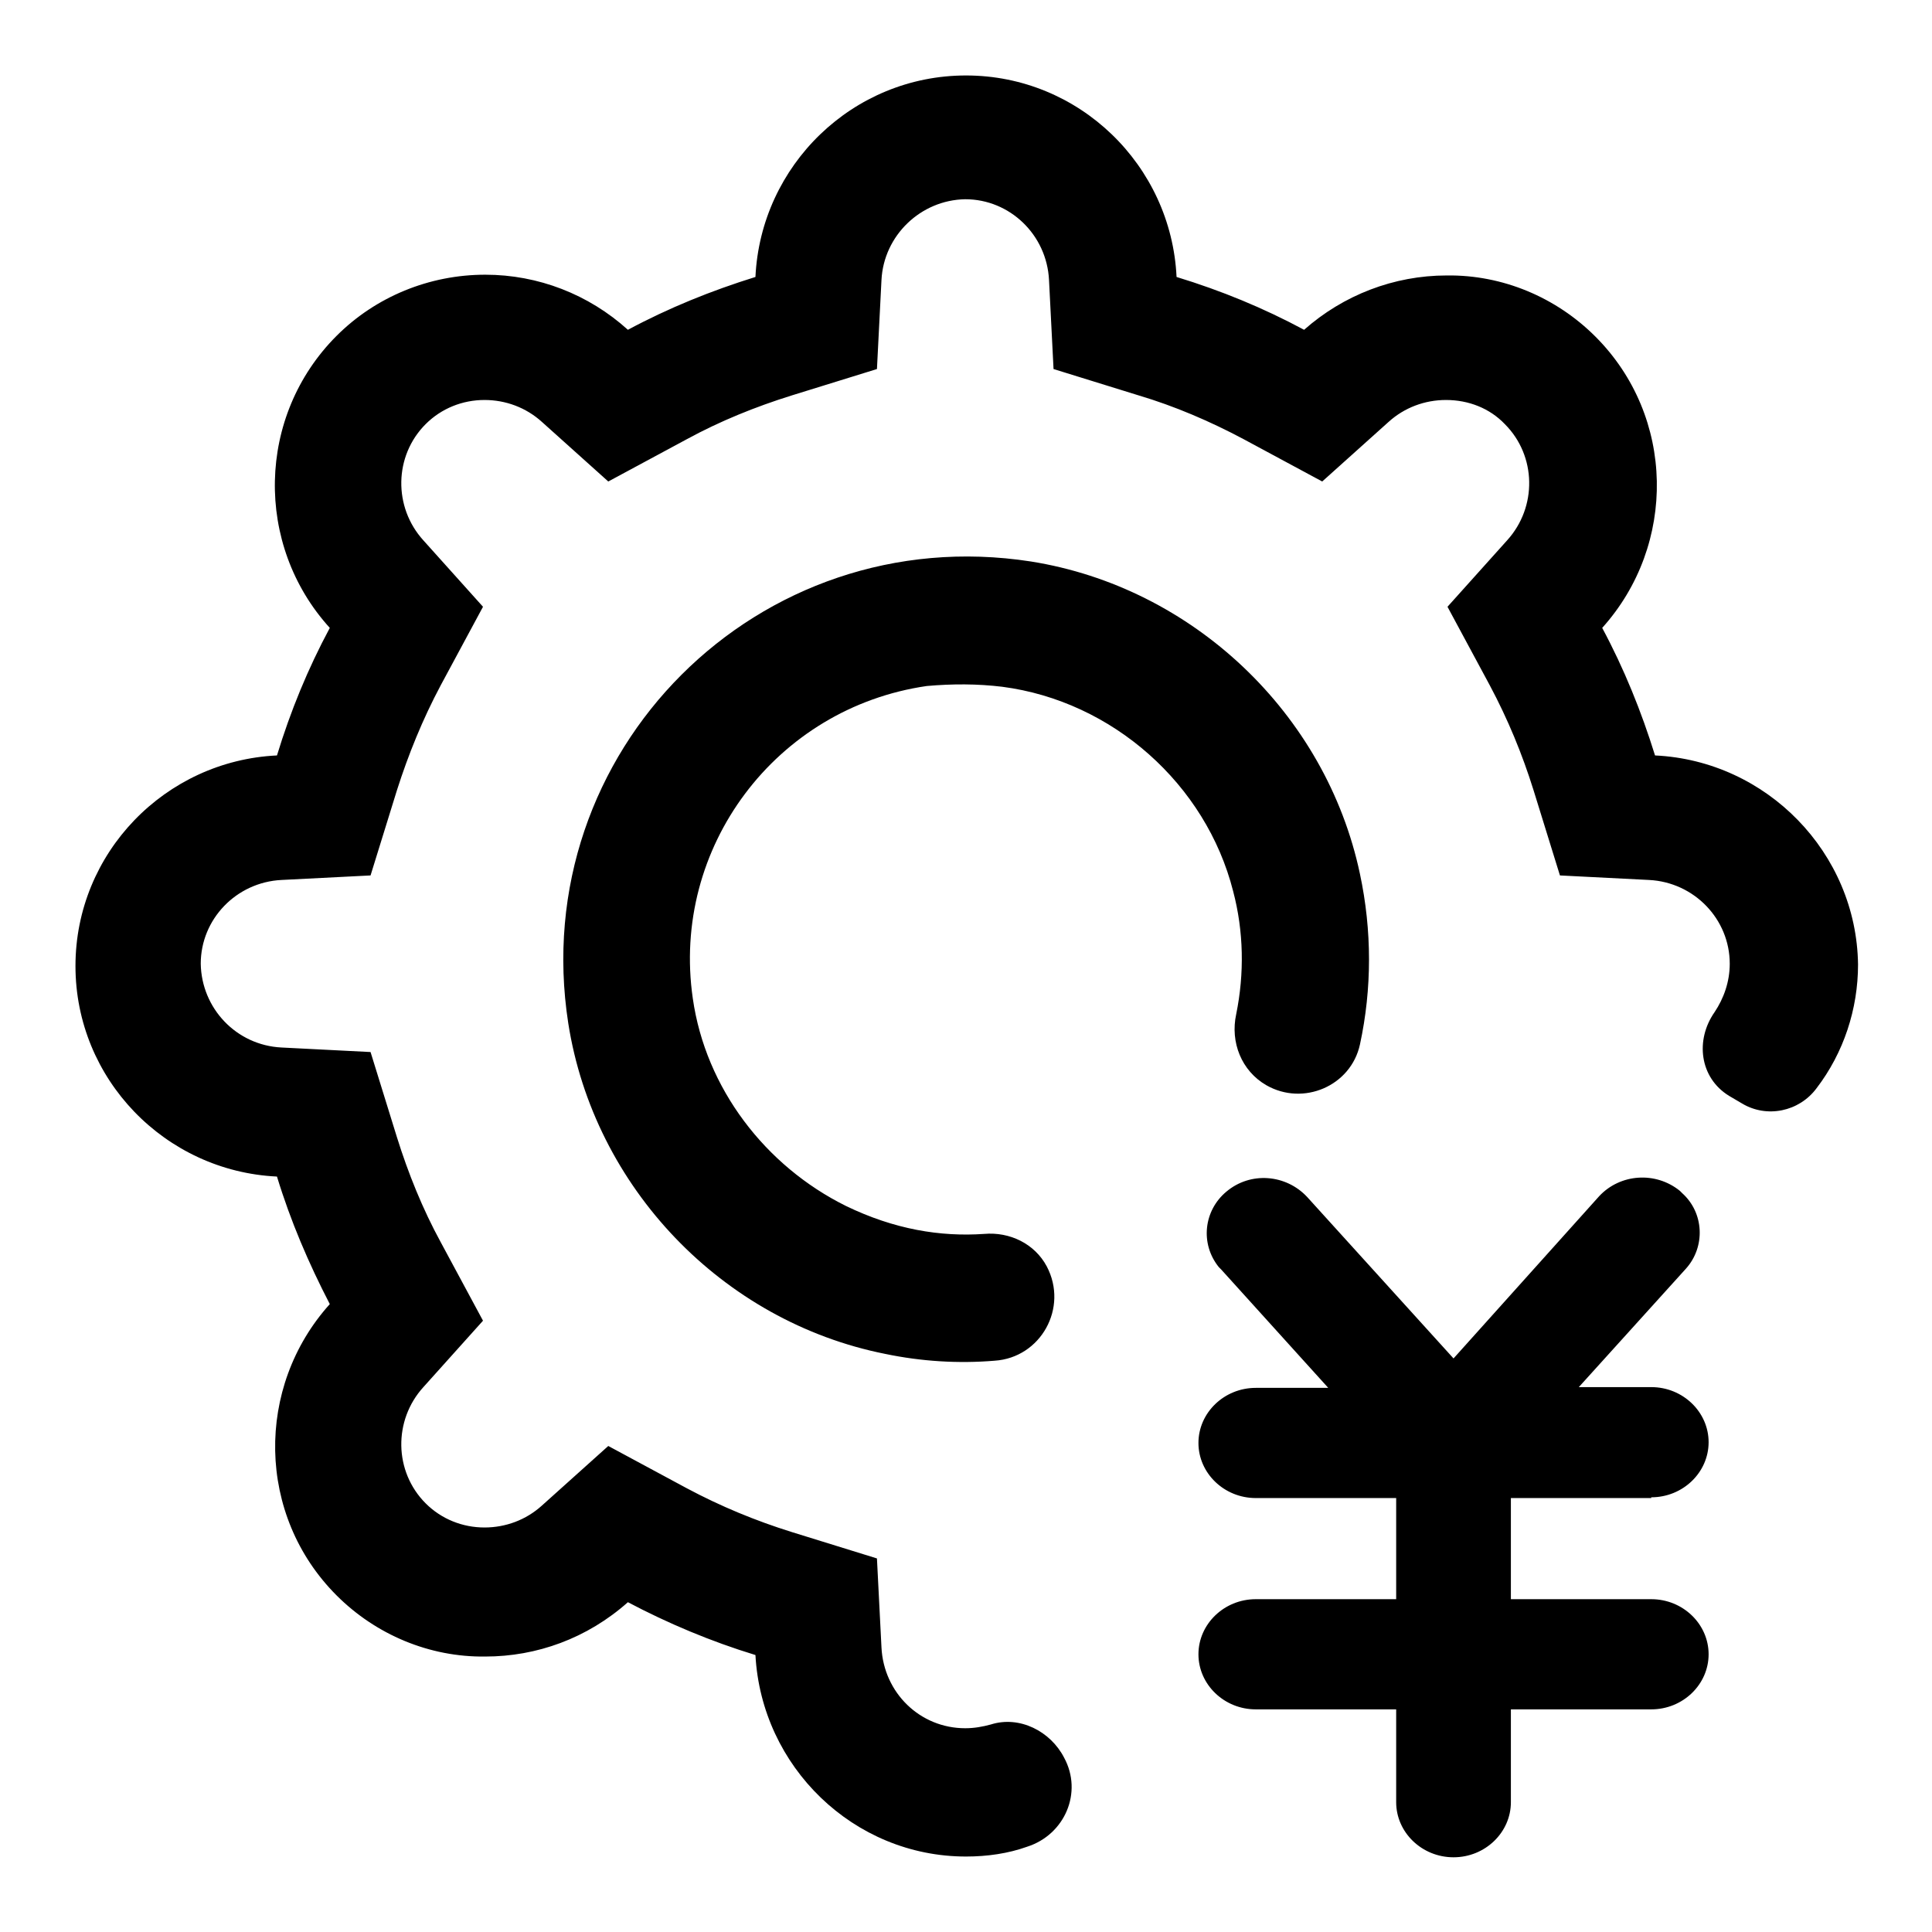 <?xml version="1.0" encoding="utf-8"?>
<!-- Svg Vector Icons : http://www.onlinewebfonts.com/icon -->
<!DOCTYPE svg PUBLIC "-//W3C//DTD SVG 1.1//EN" "http://www.w3.org/Graphics/SVG/1.1/DTD/svg11.dtd">
<svg version="1.1" xmlns="http://www.w3.org/2000/svg" xmlns:xlink="http://www.w3.org/1999/xlink" x="0px" y="0px" viewBox="0 0 256 256" enable-background="new 0 0 256 256" xml:space="preserve">
<g> <path fill="#000000" d="M218.8,198.4c4.2,0,7.6-3.3,7.6-7.3c0-4-3.4-7.3-7.6-7.3h-9.6l14.2-15.7c2.6-2.9,2.4-7.4-0.5-10 c-0.1-0.1-0.2-0.2-0.3-0.3c-3.2-2.6-7.9-2.3-10.7,0.7L192.6,180l-19.4-21.4c-2.8-3-7.5-3.4-10.7-0.7c-3,2.5-3.5,6.9-1,10 c0.1,0.1,0.2,0.2,0.3,0.3l14.2,15.7h-9.6c-4.2,0-7.6,3.3-7.6,7.3s3.4,7.3,7.6,7.3h18.6v13.4h-18.6c-4.2,0-7.6,3.3-7.6,7.3 s3.4,7.3,7.6,7.3h18.6v12.3c0,4,3.4,7.3,7.6,7.3c4.2,0,7.6-3.3,7.6-7.3v-12.3h18.6c4.2,0,7.6-3.3,7.6-7.3s-3.4-7.3-7.6-7.3h-18.6 v-13.4H218.8L218.8,198.4z M132.8,91c14.6,1.9,27,12.9,30.6,27.1c1.4,5.3,1.5,10.9,0.4,16.3c-0.8,3.7,0.7,7.5,4,9.4 c4.9,2.8,11.2,0.1,12.4-5.4c1.6-7.4,1.6-15.1,0-22.6c-4.5-21.3-22.2-38-43.6-41.4c-36.1-5.6-66.9,25.2-61.3,61.2 c3.4,21.7,20.4,39.5,42,43.8c4.8,1,9.7,1.3,14.5,0.9c6.1-0.4,9.8-7,6.9-12.5c-1.6-3-4.9-4.6-8.3-4.3c-5.8,0.4-11.9-0.6-18.3-3.7 c-10.7-5.3-18.6-15.6-20.3-27.5c-2.9-20,11-38.5,31-41.4C126.2,90.6,129.5,90.6,132.8,91L132.8,91z M219.3,100.1 c-1.8-5.8-4.1-11.5-7-16.9c9.9-11,9.7-28-0.9-38.6c-5.2-5.2-12.3-8.2-19.7-8.1c-7,0-13.7,2.6-18.9,7.2c-5.4-2.9-11-5.2-16.9-7 C155.2,21.9,143,10,128,10c-15,0-27.2,11.9-27.9,26.7c-5.8,1.8-11.5,4.1-16.9,7C78,39,71.3,36.4,64.3,36.4 c-7.4,0-14.5,2.9-19.7,8.1C34,55.1,33.7,72.2,43.7,83.2c-2.9,5.4-5.2,11-7,16.9C21.9,100.8,10,113,10,128c0,15,11.9,27.2,26.7,27.9 c1.8,5.9,4.2,11.5,7,16.9c-9.9,11-9.7,28,0.9,38.6c5.2,5.2,12.3,8.2,19.7,8.1c6.8,0,13.5-2.4,18.9-7.2c5.3,2.8,11,5.2,16.9,7 c0.8,14.8,13,26.7,27.9,26.7c2.8,0,5.6-0.4,8.1-1.3c5-1.6,7.4-7.2,4.9-11.8c-1.8-3.5-5.9-5.6-9.7-4.4c-1.1,0.3-2.2,0.5-3.4,0.5 c-6,0-10.8-4.7-11.1-10.7l-0.6-11.8l-11.3-3.5c-4.8-1.5-9.4-3.4-13.9-5.8l-10.4-5.6l-8.8,7.9c-2.1,1.9-4.8,2.9-7.6,2.9 c-2.9,0-5.7-1.1-7.8-3.2c-4.2-4.2-4.3-11-0.3-15.4l7.9-8.8l-5.6-10.4c-2.4-4.4-4.3-9.1-5.8-13.9l-3.5-11.3l-11.8-0.6 c-6-0.3-10.6-5.2-10.7-11.1c0-5.9,4.7-10.8,10.7-11.1l11.8-0.6l3.5-11.3c1.5-4.7,3.4-9.4,5.8-13.9l5.6-10.4l-7.9-8.8 c-4-4.4-3.9-11.2,0.3-15.4c2.1-2.1,4.9-3.2,7.8-3.2c2.8,0,5.5,1,7.6,2.9l8.8,7.9l10.4-5.6c4.4-2.4,9.1-4.3,13.9-5.8l11.3-3.5 l0.6-11.8c0.3-5.9,5.2-10.6,11.1-10.7c5.9,0,10.8,4.7,11.1,10.7l0.6,11.8l11.3,3.5c4.7,1.4,9.4,3.4,13.9,5.8l10.4,5.6l8.8-7.9 c2.1-1.9,4.8-2.9,7.6-2.9c3,0,5.8,1.1,7.8,3.2c4.2,4.2,4.3,11,0.3,15.4l-7.9,8.8l5.6,10.4c2.4,4.5,4.3,9.1,5.8,13.9l3.5,11.3 l11.8,0.6c6,0.3,10.7,5.2,10.7,11.1c0,2.4-0.8,4.6-2,6.4c-2.6,3.7-2,8.7,1.9,11.1l1.7,1c3.3,2,7.6,1.1,9.9-2 c3.6-4.7,5.5-10.5,5.5-16.4C246,113,234.1,100.8,219.3,100.1L219.3,100.1z"/></g>
</svg>